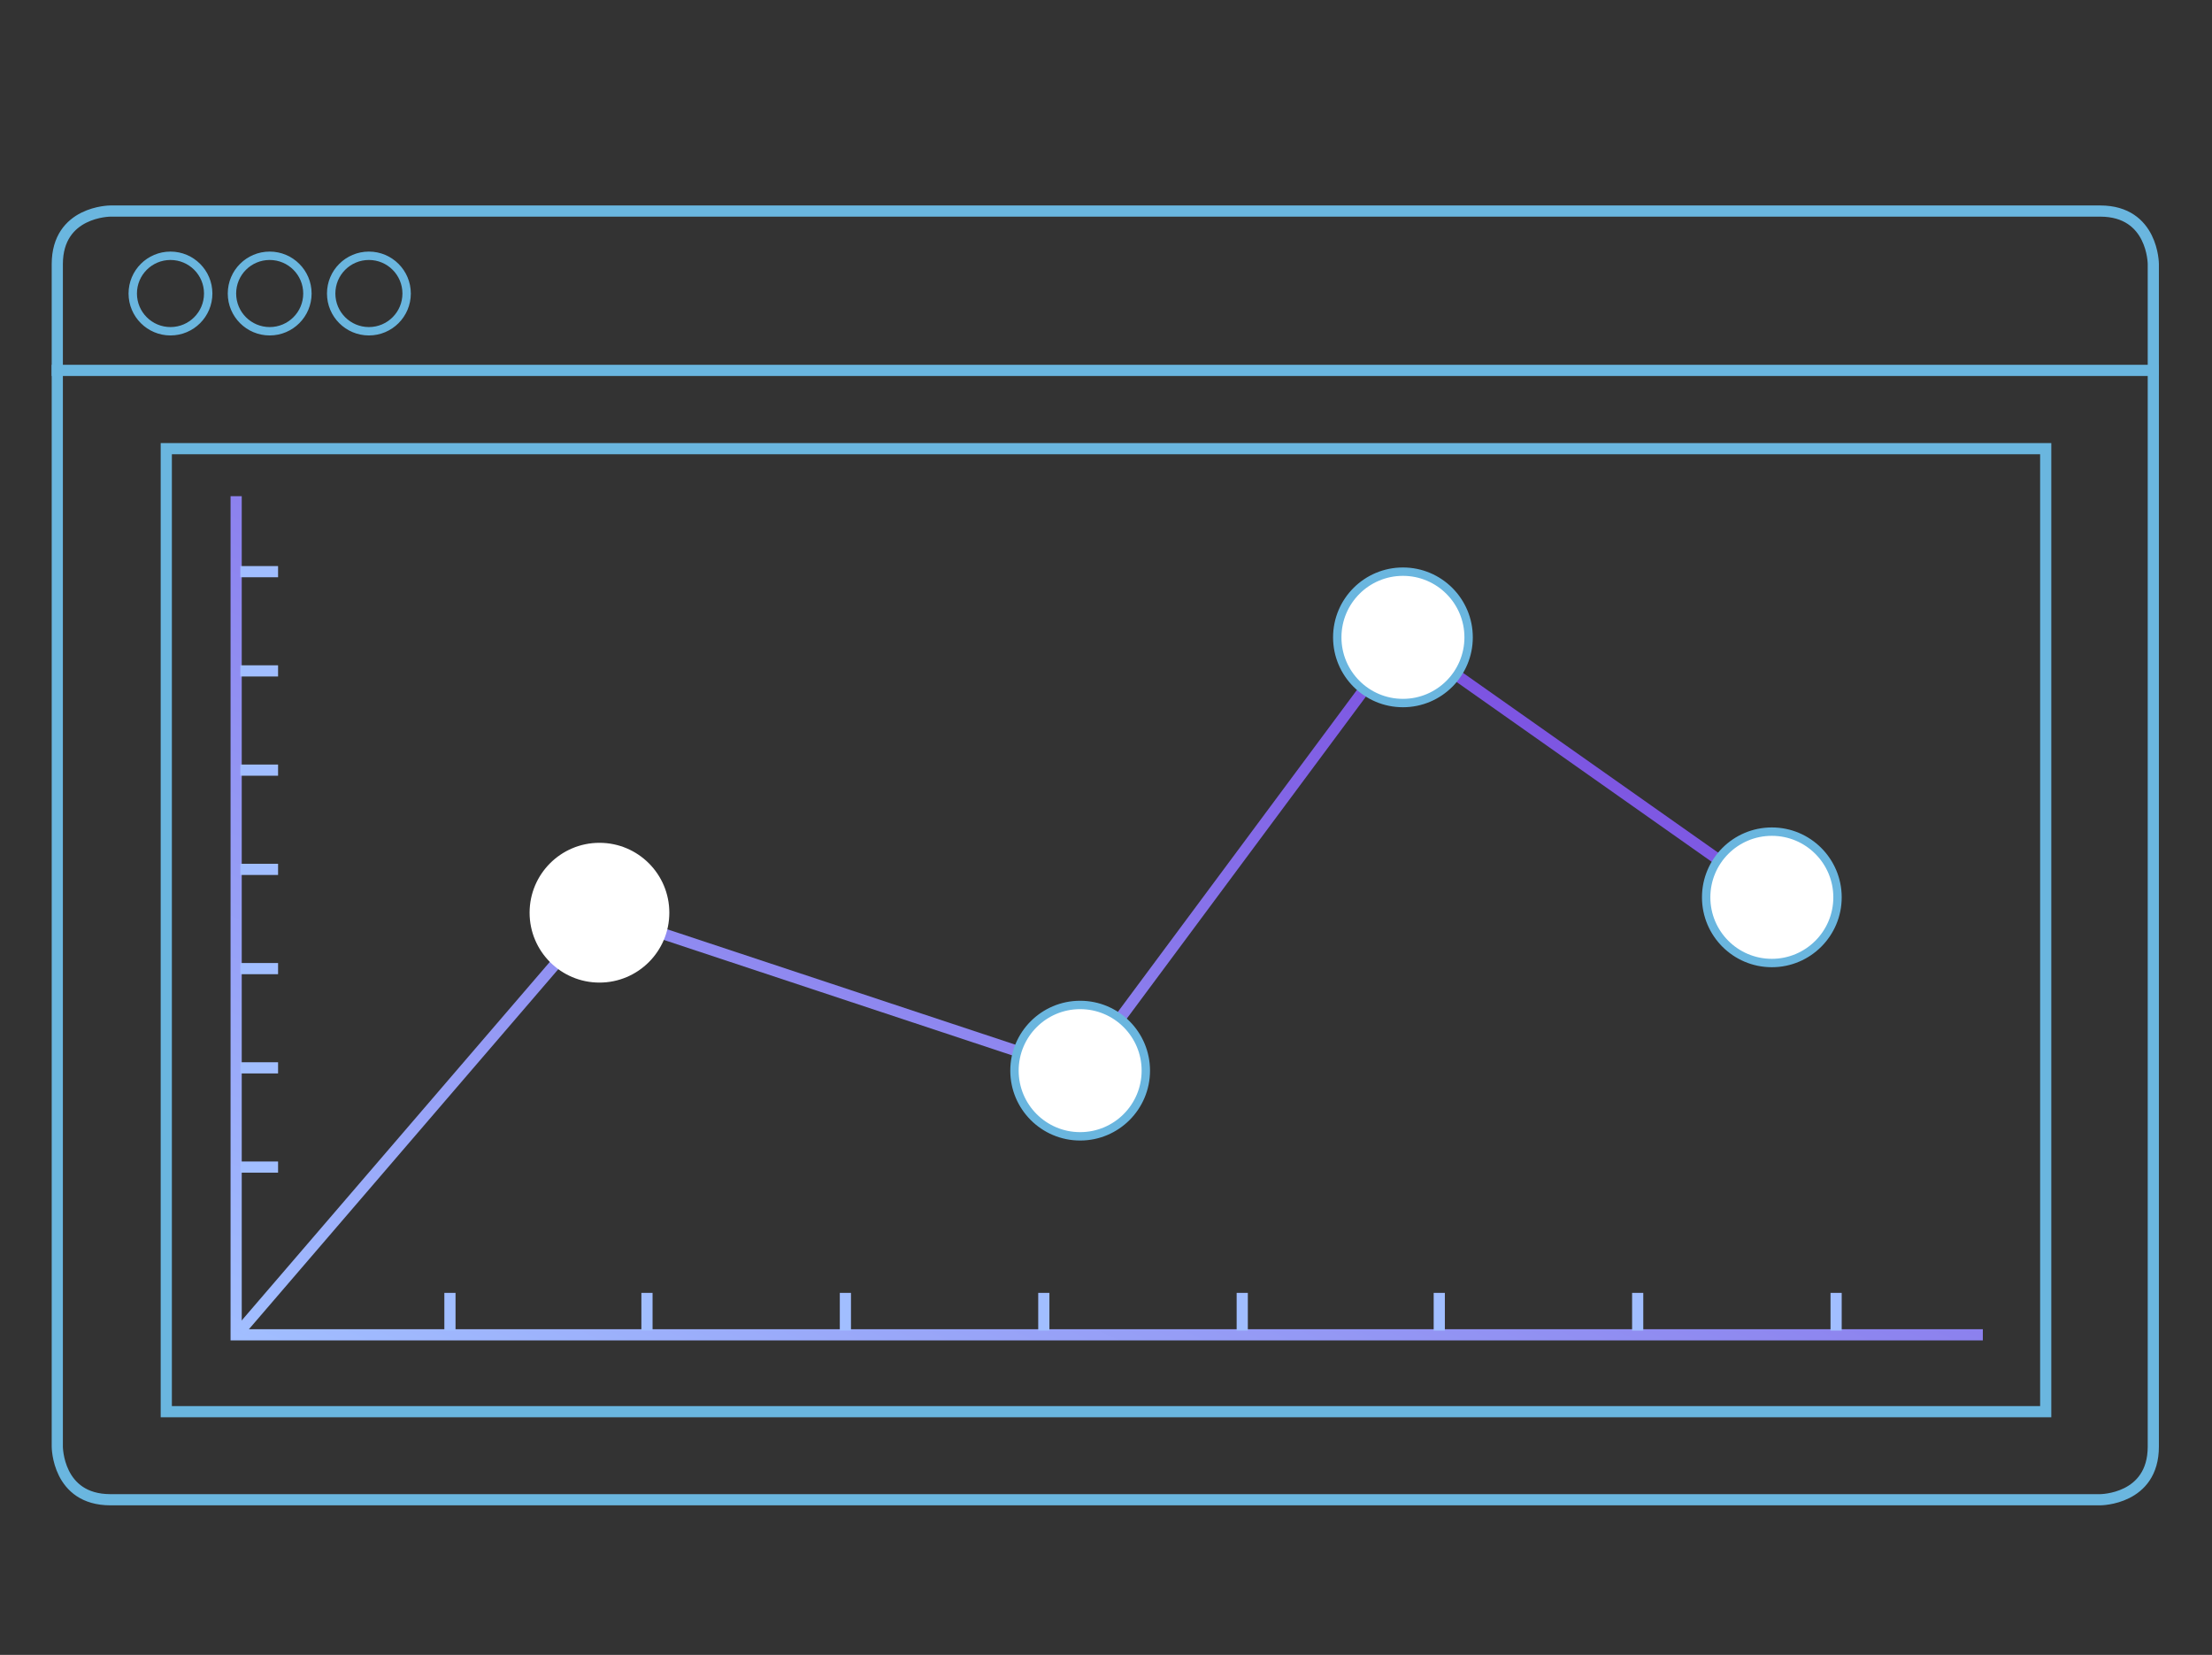 <?xml version="1.0" encoding="utf-8"?>
<!-- Generator: Adobe Illustrator 16.0.0, SVG Export Plug-In . SVG Version: 6.00 Build 0)  -->
<!DOCTYPE svg PUBLIC "-//W3C//DTD SVG 1.1//EN" "http://www.w3.org/Graphics/SVG/1.1/DTD/svg11.dtd">
<svg version="1.1" id="Layer_1" xmlns="http://www.w3.org/2000/svg" xmlns:xlink="http://www.w3.org/1999/xlink" x="0px" y="0px"
	 width="158.3px" height="118.4px" viewBox="0 -10 158.3 118.4" enable-background="new 0 0 158.3 102.4" xml:space="preserve">
<rect x="0" y="-10" width="158.3" height="118.4" fill="#333333" stroke="none"/>
<defs>
	<linearGradient id="linear" x1="100%" y1="0%" x2="0%" y2="100%">
		<stop offset="0%" stop-color="#7744DD"/>
		<stop offset="100%"   stop-color="#a1beff"/>
	</linearGradient>
</defs>
<g>
	<g id="browser-window">
		<path fill="none" stroke="#6AB6DF" stroke-width="0.8" d="M7.9,5.1c0,0-3.8,0-3.8,3.8v84.6c0,0,0,3.8,3.8,3.8h142.4
			c0,0,3.8,0,3.8-3.8V8.9c0,0,0-3.8-3.8-3.8H7.9z"/>
		<circle fill="none" stroke="#6AB6DF" stroke-width="0.6" cx="12.2" cy="11" r="2.7"/>
		<circle fill="none" stroke="#6AB6DF" stroke-width="0.6" cx="19.3" cy="11" r="2.7"/>
		<circle fill="none" stroke="#6AB6DF" stroke-width="0.6" cx="26.4" cy="11" r="2.7"/>
		<line fill="none" stroke="#6AB6DF" stroke-width="0.8" x1="3.7" y1="16.5" x2="154.5" y2="16.5"/>
	</g>
	<rect id="chart-frame" x="11.9" y="22.1" fill="none" stroke="#6AB6DF" stroke-width="0.8" width="134.5" height="68.9"/>
	<g id="axes">
		<polyline id="axes-lines" fill="none" stroke="url(#linear)" stroke-width="0.8" points="16.9,25.5 16.9,85.5 141.9,85.5 	"/>
		<g id="axes-ticks">
			<line fill="none" stroke="#a1beff" stroke-width="0.8" x1="17.2" y1="30.9" x2="19.9" y2="30.9"/>
			<line fill="none" stroke="#a1beff" stroke-width="0.8" x1="17.2" y1="38" x2="19.9" y2="38"/>
			<line fill="none" stroke="#a1beff" stroke-width="0.8" x1="17.2" y1="45.1" x2="19.9" y2="45.1"/>
			<line fill="none" stroke="#a1beff" stroke-width="0.8" x1="17.2" y1="52.2" x2="19.9" y2="52.2"/>
			<line fill="none" stroke="#a1beff" stroke-width="0.8" x1="17.2" y1="59.3" x2="19.9" y2="59.3"/>
			<line fill="none" stroke="#a1beff" stroke-width="0.8" x1="17.2" y1="66.4" x2="19.9" y2="66.4"/>
			<line fill="none" stroke="#a1beff" stroke-width="0.8" x1="17.2" y1="73.5" x2="19.9" y2="73.5"/>
			<line fill="none" stroke="#a1beff" stroke-width="0.8" x1="131.4" y1="82.5" x2="131.4" y2="85.2"/>
			<line fill="none" stroke="#a1beff" stroke-width="0.8" x1="117.2" y1="82.5" x2="117.2" y2="85.2"/>
			<line fill="none" stroke="#a1beff" stroke-width="0.8" x1="103" y1="82.5" x2="103" y2="85.2"/>
			<line fill="none" stroke="#a1beff" stroke-width="0.8" x1="88.9" y1="82.5" x2="88.9" y2="85.2"/>
			<line fill="none" stroke="#a1beff" stroke-width="0.8" x1="74.7" y1="82.5" x2="74.7" y2="85.2"/>
			<line fill="none" stroke="#a1beff" stroke-width="0.8" x1="60.5" y1="82.5" x2="60.5" y2="85.2"/>
			<line fill="none" stroke="#a1beff" stroke-width="0.8" x1="46.3" y1="82.5" x2="46.3" y2="85.2"/>
			<line fill="none" stroke="#a1beff" stroke-width="0.8" x1="32.2" y1="82.5" x2="32.2" y2="85.2"/>
		</g>
	</g>
	<g id="chart-content">
		<polyline id="chart-line" fill="none" stroke="url(#linear)" stroke-width="0.8" points="17.2,85.2 42.9,55.3 77.3,66.7 100.4,35.6 126.8,54.2 	"/>
		<g id="chart-dots">
			<path fill="#FFFFFF" d="M42.9,60c2.6,0,4.7-2.1,4.7-4.7s-2.1-4.7-4.7-4.7s-4.7,2.1-4.7,4.7S40.3,60,42.9,60"/>
			<circle fill="none" stroke="#FFFFFF" stroke-width="0.6" cx="42.9" cy="55.3" r="4.7"/>
			<path fill="#FFFFFF" d="M77.3,71.3c2.6,0,4.7-2.1,4.7-4.7s-2.1-4.7-4.7-4.7c-2.6,0-4.7,2.1-4.7,4.7S74.7,71.3,77.3,71.3"/>
			<circle fill="none" stroke="#6AB6DF" stroke-width="0.6" cx="77.3" cy="66.6" r="4.7"/>
			<path fill="#FFFFFF" d="M100.4,40.3c2.6,0,4.7-2.1,4.7-4.7s-2.1-4.7-4.7-4.7s-4.7,2.1-4.7,4.7S97.8,40.3,100.4,40.3"/>
			<circle fill="none" stroke="#6AB6DF" stroke-width="0.6" cx="100.4" cy="35.6" r="4.7"/>
			<path fill="#FFFFFF" d="M126.8,59c2.6,0,4.7-2.1,4.7-4.7s-2.1-4.7-4.7-4.7c-2.6,0-4.7,2.1-4.7,4.7S124.2,59,126.8,59"/>
			<circle fill="none" stroke="#6AB6DF" stroke-width="0.6" cx="126.8" cy="54.2" r="4.7"/>
		</g>
	</g>
</g>
</svg>
